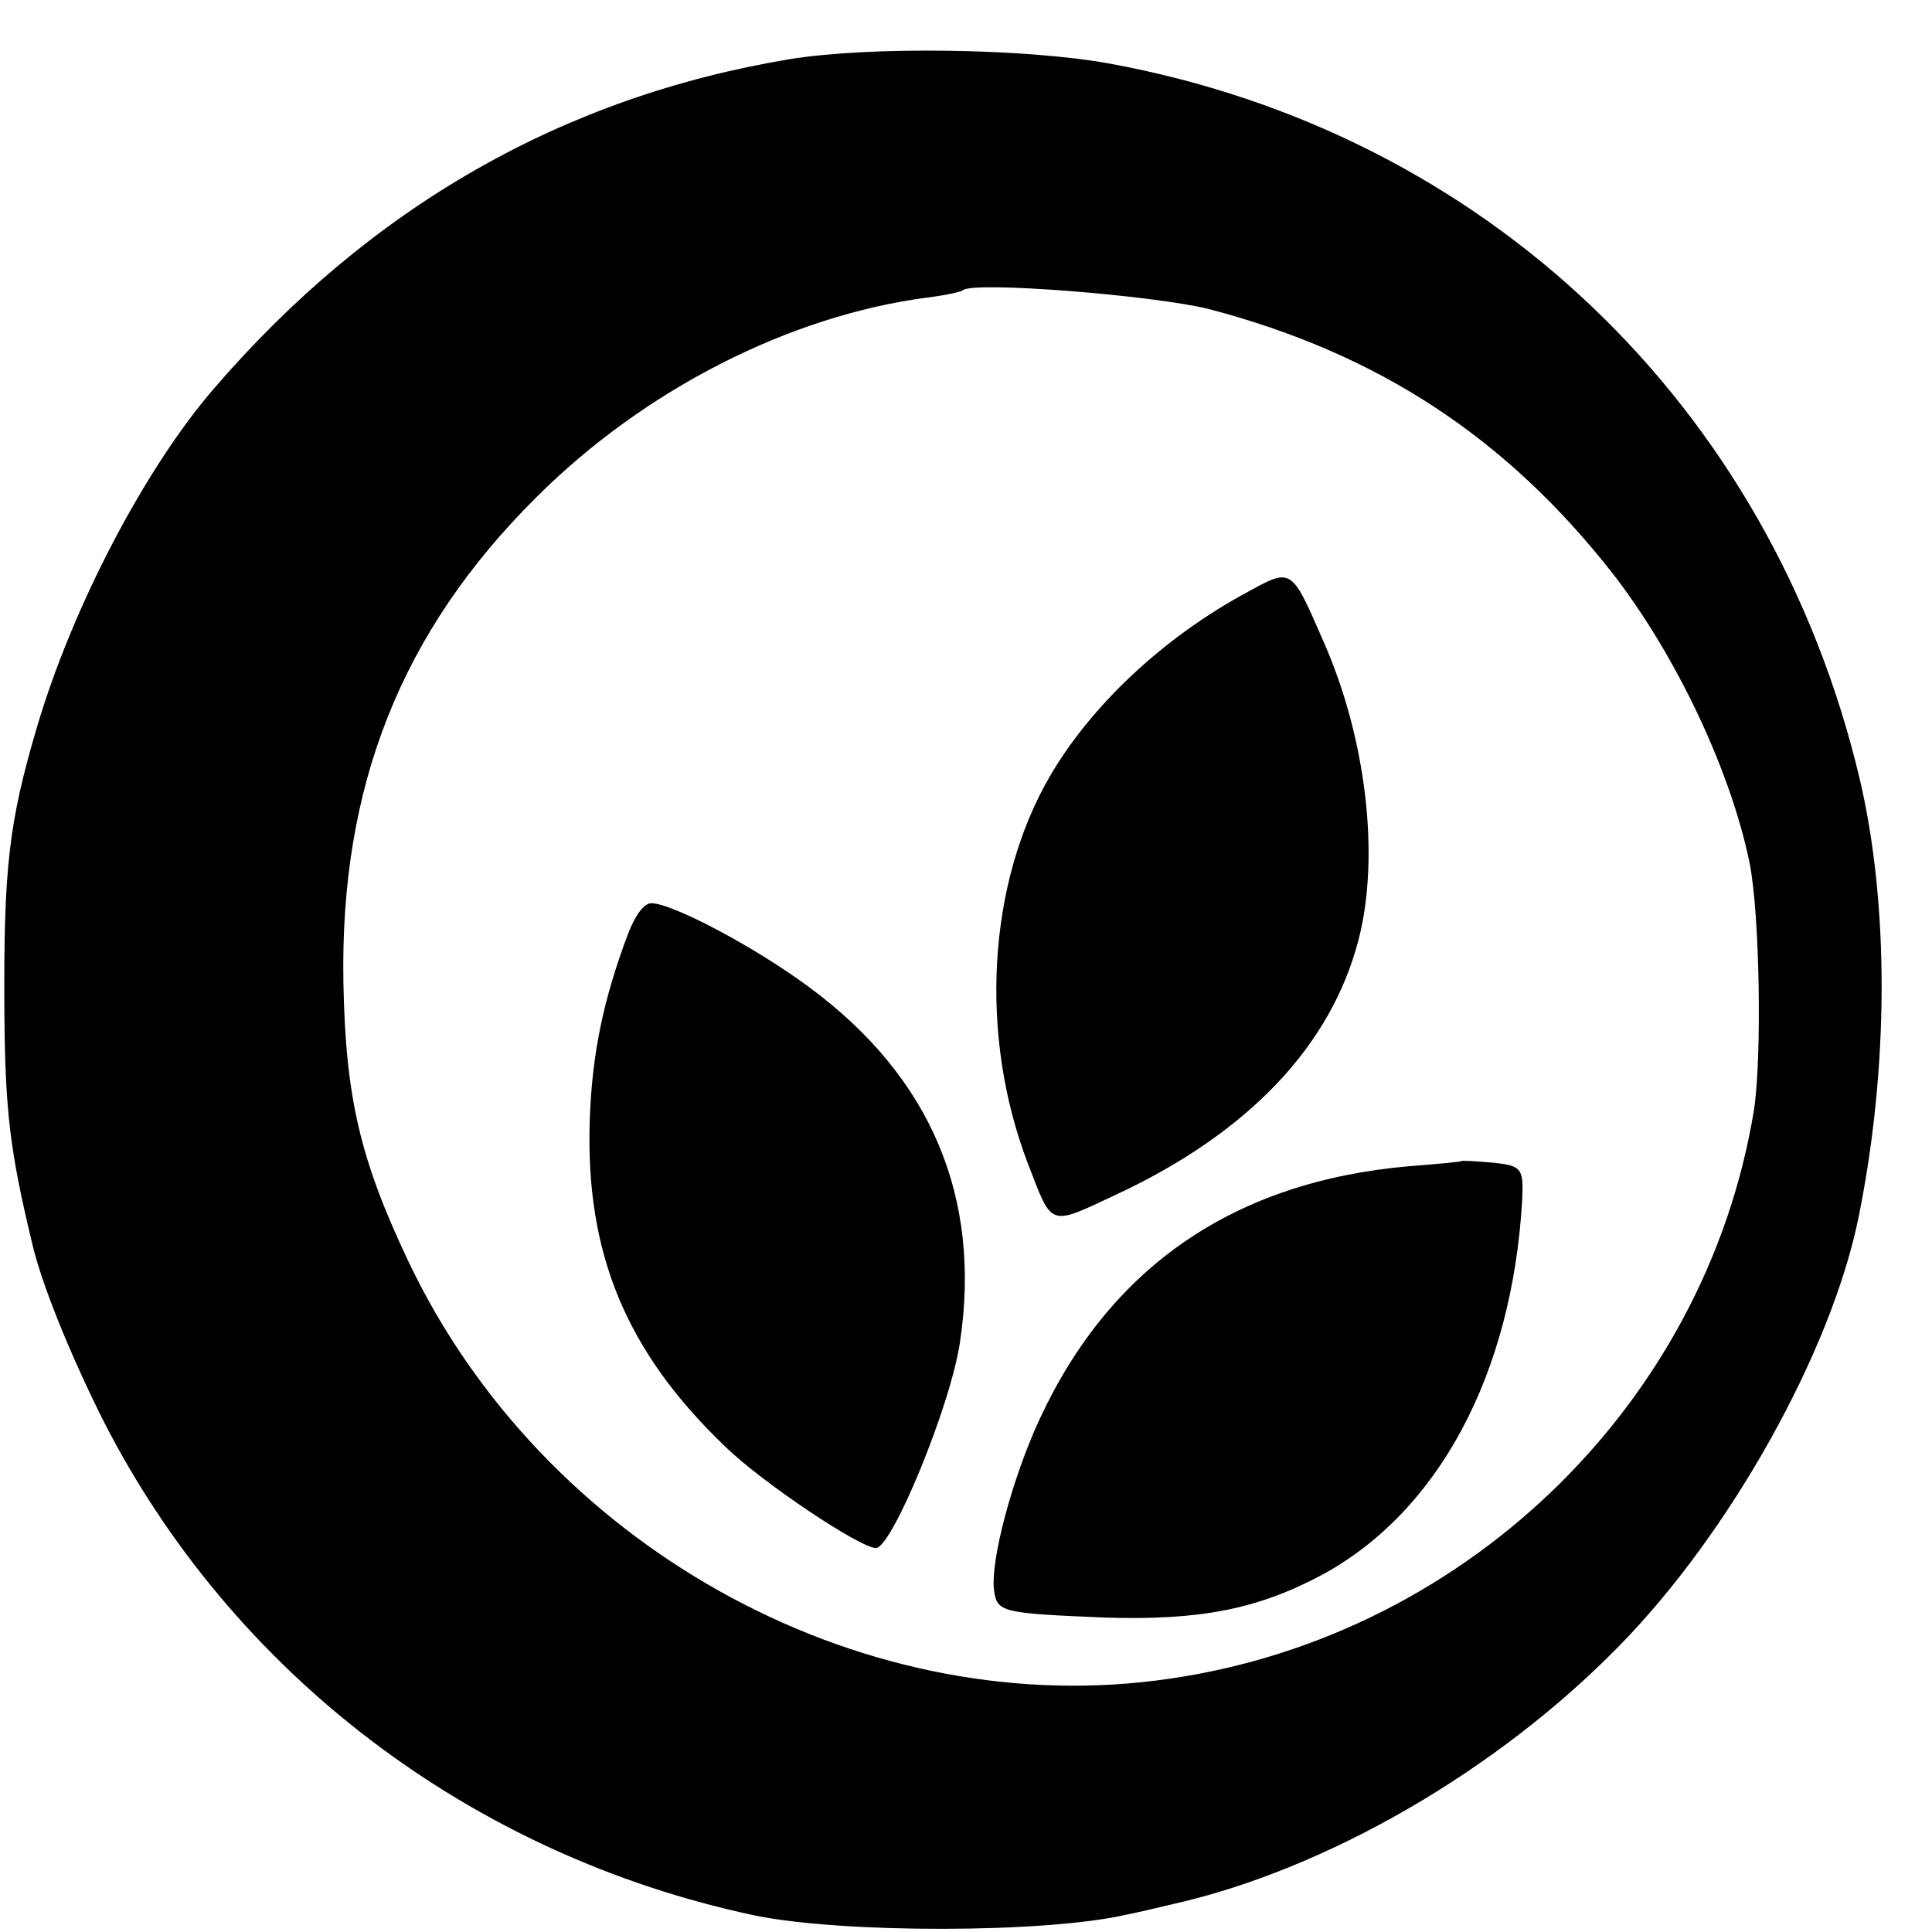 <?xml version="1.0" standalone="no"?>
<!DOCTYPE svg PUBLIC "-//W3C//DTD SVG 20010904//EN"
 "http://www.w3.org/TR/2001/REC-SVG-20010904/DTD/svg10.dtd">
<svg version="1.0" xmlns="http://www.w3.org/2000/svg"
 width="16pt" height="16pt" viewBox="0 0 16 16"
 preserveAspectRatio="xMidYMid meet">
<g transform="translate(0,16) scale(0.006,-0.006)"
fill="#000000" stroke="none">
<path d="M1090 2585 c-313 -52 -579 -204 -795 -455 -95 -110 -195 -301 -244
-467 -39 -132 -46 -195 -45 -388 1 -145 8 -197 38 -323 13 -57 53 -155 98
-245 178 -350 508 -601 899 -684 120 -25 402 -25 514 1 11 2 41 9 66 15 211
48 446 184 614 356 153 156 292 405 330 590 42 206 43 431 2 606 -122 516
-517 893 -1036 988 -116 21 -330 24 -441 6z m579 -345 c232 -61 409 -176 557
-365 87 -112 163 -272 189 -400 14 -71 17 -267 6 -340 -67 -411 -407 -736
-826 -788 -416 -52 -846 189 -1031 578 -67 141 -87 227 -90 385 -5 272 80 485
266 670 148 148 349 251 540 276 25 3 47 8 49 10 14 13 264 -7 340 -26z"/>
<path d="M1721 1849 c-115 -62 -215 -156 -272 -254 -86 -148 -98 -358 -30
-535 34 -88 28 -86 122 -42 182 85 296 205 334 351 30 115 11 279 -49 414 -44
101 -43 100 -105 66z"/>
<path d="M867 1378 c-34 -90 -50 -166 -53 -258 -6 -183 50 -319 187 -450 50
-49 186 -140 208 -140 22 0 103 196 116 284 30 200 -40 366 -208 490 -74 55
-189 116 -218 116 -10 0 -22 -16 -32 -42z"/>
<path d="M2017 1064 c-1 -1 -33 -4 -72 -7 -241 -21 -412 -138 -510 -349 -38
-82 -68 -195 -63 -236 4 -31 11 -32 153 -38 130 -4 209 11 298 58 162 87 264
277 278 518 2 44 0 48 -42 52 -22 2 -41 3 -42 2z"/>
</g>
</svg>
